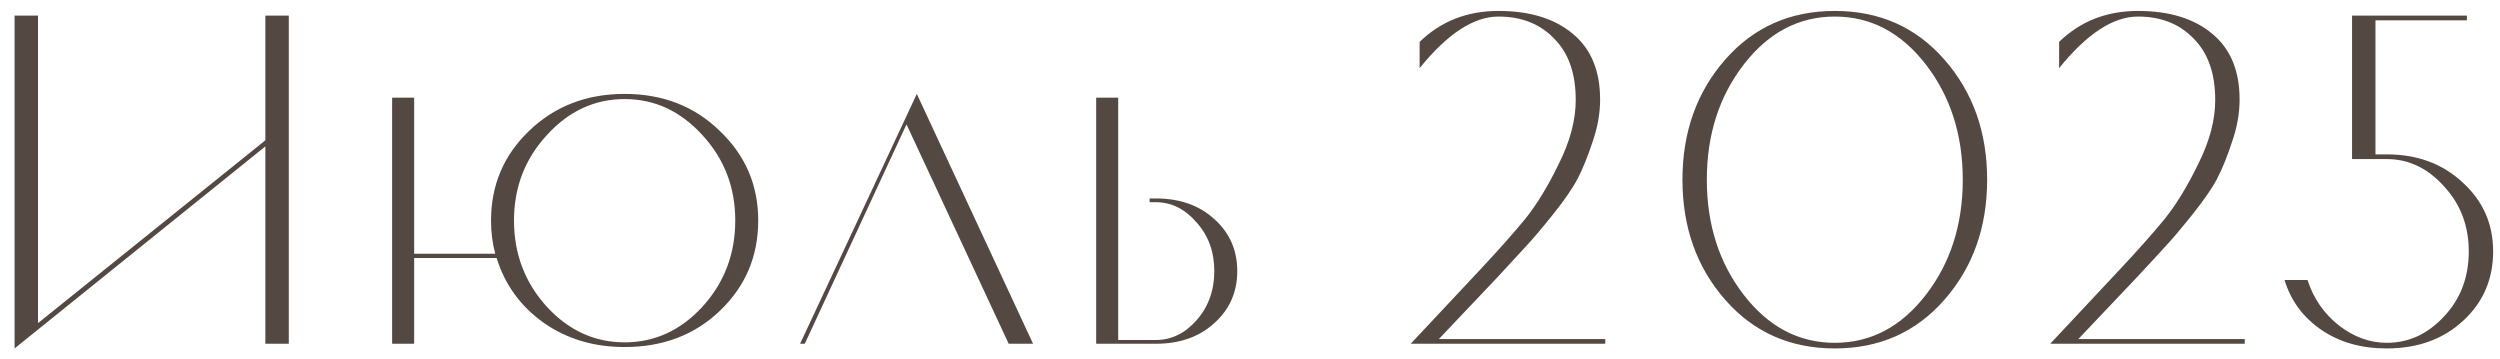 <?xml version="1.0" encoding="UTF-8"?> <svg xmlns="http://www.w3.org/2000/svg" width="160" height="23" viewBox="0 0 160 23" fill="none"><path d="M0.933 1H2.433V20.68L16.983 8.98V1H18.483V22H16.983V9.37L0.933 22.3V1ZM26.506 22H25.096V6.25H26.506V16.24H31.696C31.516 15.58 31.426 14.87 31.426 14.11C31.426 11.85 32.236 9.94 33.856 8.38C35.496 6.8 37.536 6.01 39.976 6.01C42.416 6.01 44.446 6.8 46.066 8.38C47.706 9.94 48.526 11.85 48.526 14.11C48.526 16.39 47.716 18.31 46.096 19.87C44.476 21.43 42.436 22.21 39.976 22.21C37.996 22.21 36.266 21.69 34.786 20.65C33.306 19.59 32.306 18.21 31.786 16.51H26.506V22ZM44.956 8.65C43.556 7.11 41.896 6.34 39.976 6.34C38.056 6.34 36.396 7.11 34.996 8.65C33.596 10.17 32.896 11.99 32.896 14.11C32.896 16.25 33.596 18.09 34.996 19.63C36.396 21.15 38.056 21.91 39.976 21.91C41.896 21.91 43.556 21.15 44.956 19.63C46.356 18.09 47.056 16.25 47.056 14.11C47.056 11.99 46.356 10.17 44.956 8.65ZM51.506 22H51.206L58.676 6.01L66.116 22H64.556L58.016 7.96L51.506 22ZM70.155 22V6.25H71.565V21.76H73.965C74.965 21.76 75.835 21.34 76.575 20.5C77.335 19.64 77.715 18.59 77.715 17.35C77.715 16.11 77.335 15.07 76.575 14.23C75.835 13.37 74.965 12.94 73.965 12.94H73.575V12.7H73.965C75.505 12.7 76.755 13.14 77.715 14.02C78.695 14.9 79.185 16.01 79.185 17.35C79.185 18.69 78.695 19.8 77.715 20.68C76.755 21.56 75.505 22 73.965 22H70.155ZM102.737 22H90.287L94.757 17.23C95.916 15.99 96.867 14.92 97.606 14.02C98.347 13.1 99.067 11.92 99.766 10.48C100.487 9.04 100.847 7.68 100.847 6.4C100.847 4.7 100.387 3.39 99.466 2.47C98.567 1.53 97.376 1.06 95.897 1.06C94.317 1.06 92.636 2.16 90.856 4.36V2.68C92.216 1.36 93.897 0.7 95.897 0.7C97.916 0.7 99.507 1.19 100.667 2.17C101.827 3.13 102.407 4.53 102.407 6.37C102.407 7.25 102.247 8.15 101.927 9.07C101.627 9.99 101.307 10.78 100.967 11.44C100.627 12.08 100.087 12.86 99.347 13.78C98.606 14.7 98.046 15.36 97.666 15.76C97.306 16.16 96.716 16.8 95.897 17.68L92.087 21.7H102.737V22ZM124.447 19.18C122.627 21.26 120.287 22.3 117.427 22.3C114.567 22.3 112.227 21.26 110.407 19.18C108.587 17.1 107.677 14.54 107.677 11.5C107.677 8.46 108.587 5.9 110.407 3.82C112.227 1.74 114.567 0.7 117.427 0.7C120.287 0.7 122.627 1.74 124.447 3.82C126.267 5.9 127.177 8.46 127.177 11.5C127.177 14.54 126.267 17.1 124.447 19.18ZM111.607 4.12C110.027 6.16 109.237 8.62 109.237 11.5C109.237 14.38 110.027 16.84 111.607 18.88C113.187 20.92 115.127 21.94 117.427 21.94C119.727 21.94 121.667 20.92 123.247 18.88C124.827 16.84 125.617 14.38 125.617 11.5C125.617 8.62 124.827 6.16 123.247 4.12C121.667 2.08 119.727 1.06 117.427 1.06C115.127 1.06 113.187 2.08 111.607 4.12ZM143.664 22H131.214L135.684 17.23C136.844 15.99 137.794 14.92 138.534 14.02C139.274 13.1 139.994 11.92 140.694 10.48C141.414 9.04 141.774 7.68 141.774 6.4C141.774 4.7 141.314 3.39 140.394 2.47C139.494 1.53 138.304 1.06 136.824 1.06C135.244 1.06 133.564 2.16 131.784 4.36V2.68C133.144 1.36 134.824 0.7 136.824 0.7C138.844 0.7 140.434 1.19 141.594 2.17C142.754 3.13 143.334 4.53 143.334 6.37C143.334 7.25 143.174 8.15 142.854 9.07C142.554 9.99 142.234 10.78 141.894 11.44C141.554 12.08 141.014 12.86 140.274 13.78C139.534 14.7 138.974 15.36 138.594 15.76C138.234 16.16 137.644 16.8 136.824 17.68L133.014 21.7H143.664V22ZM146.211 17.92H147.681C148.061 19.1 148.731 20.07 149.691 20.83C150.651 21.57 151.671 21.94 152.751 21.94C154.151 21.94 155.371 21.38 156.411 20.26C157.471 19.14 158.001 17.75 158.001 16.09C158.001 14.45 157.471 13.06 156.411 11.92C155.371 10.76 154.151 10.18 152.751 10.18H150.531V1H157.881V1.3H152.031V9.88H152.751C154.711 9.88 156.331 10.48 157.611 11.68C158.911 12.86 159.561 14.33 159.561 16.09C159.561 17.87 158.921 19.35 157.641 20.53C156.361 21.71 154.731 22.3 152.751 22.3C151.111 22.3 149.711 21.9 148.551 21.1C147.391 20.3 146.611 19.24 146.211 17.92Z" fill="#544843"></path></svg> 